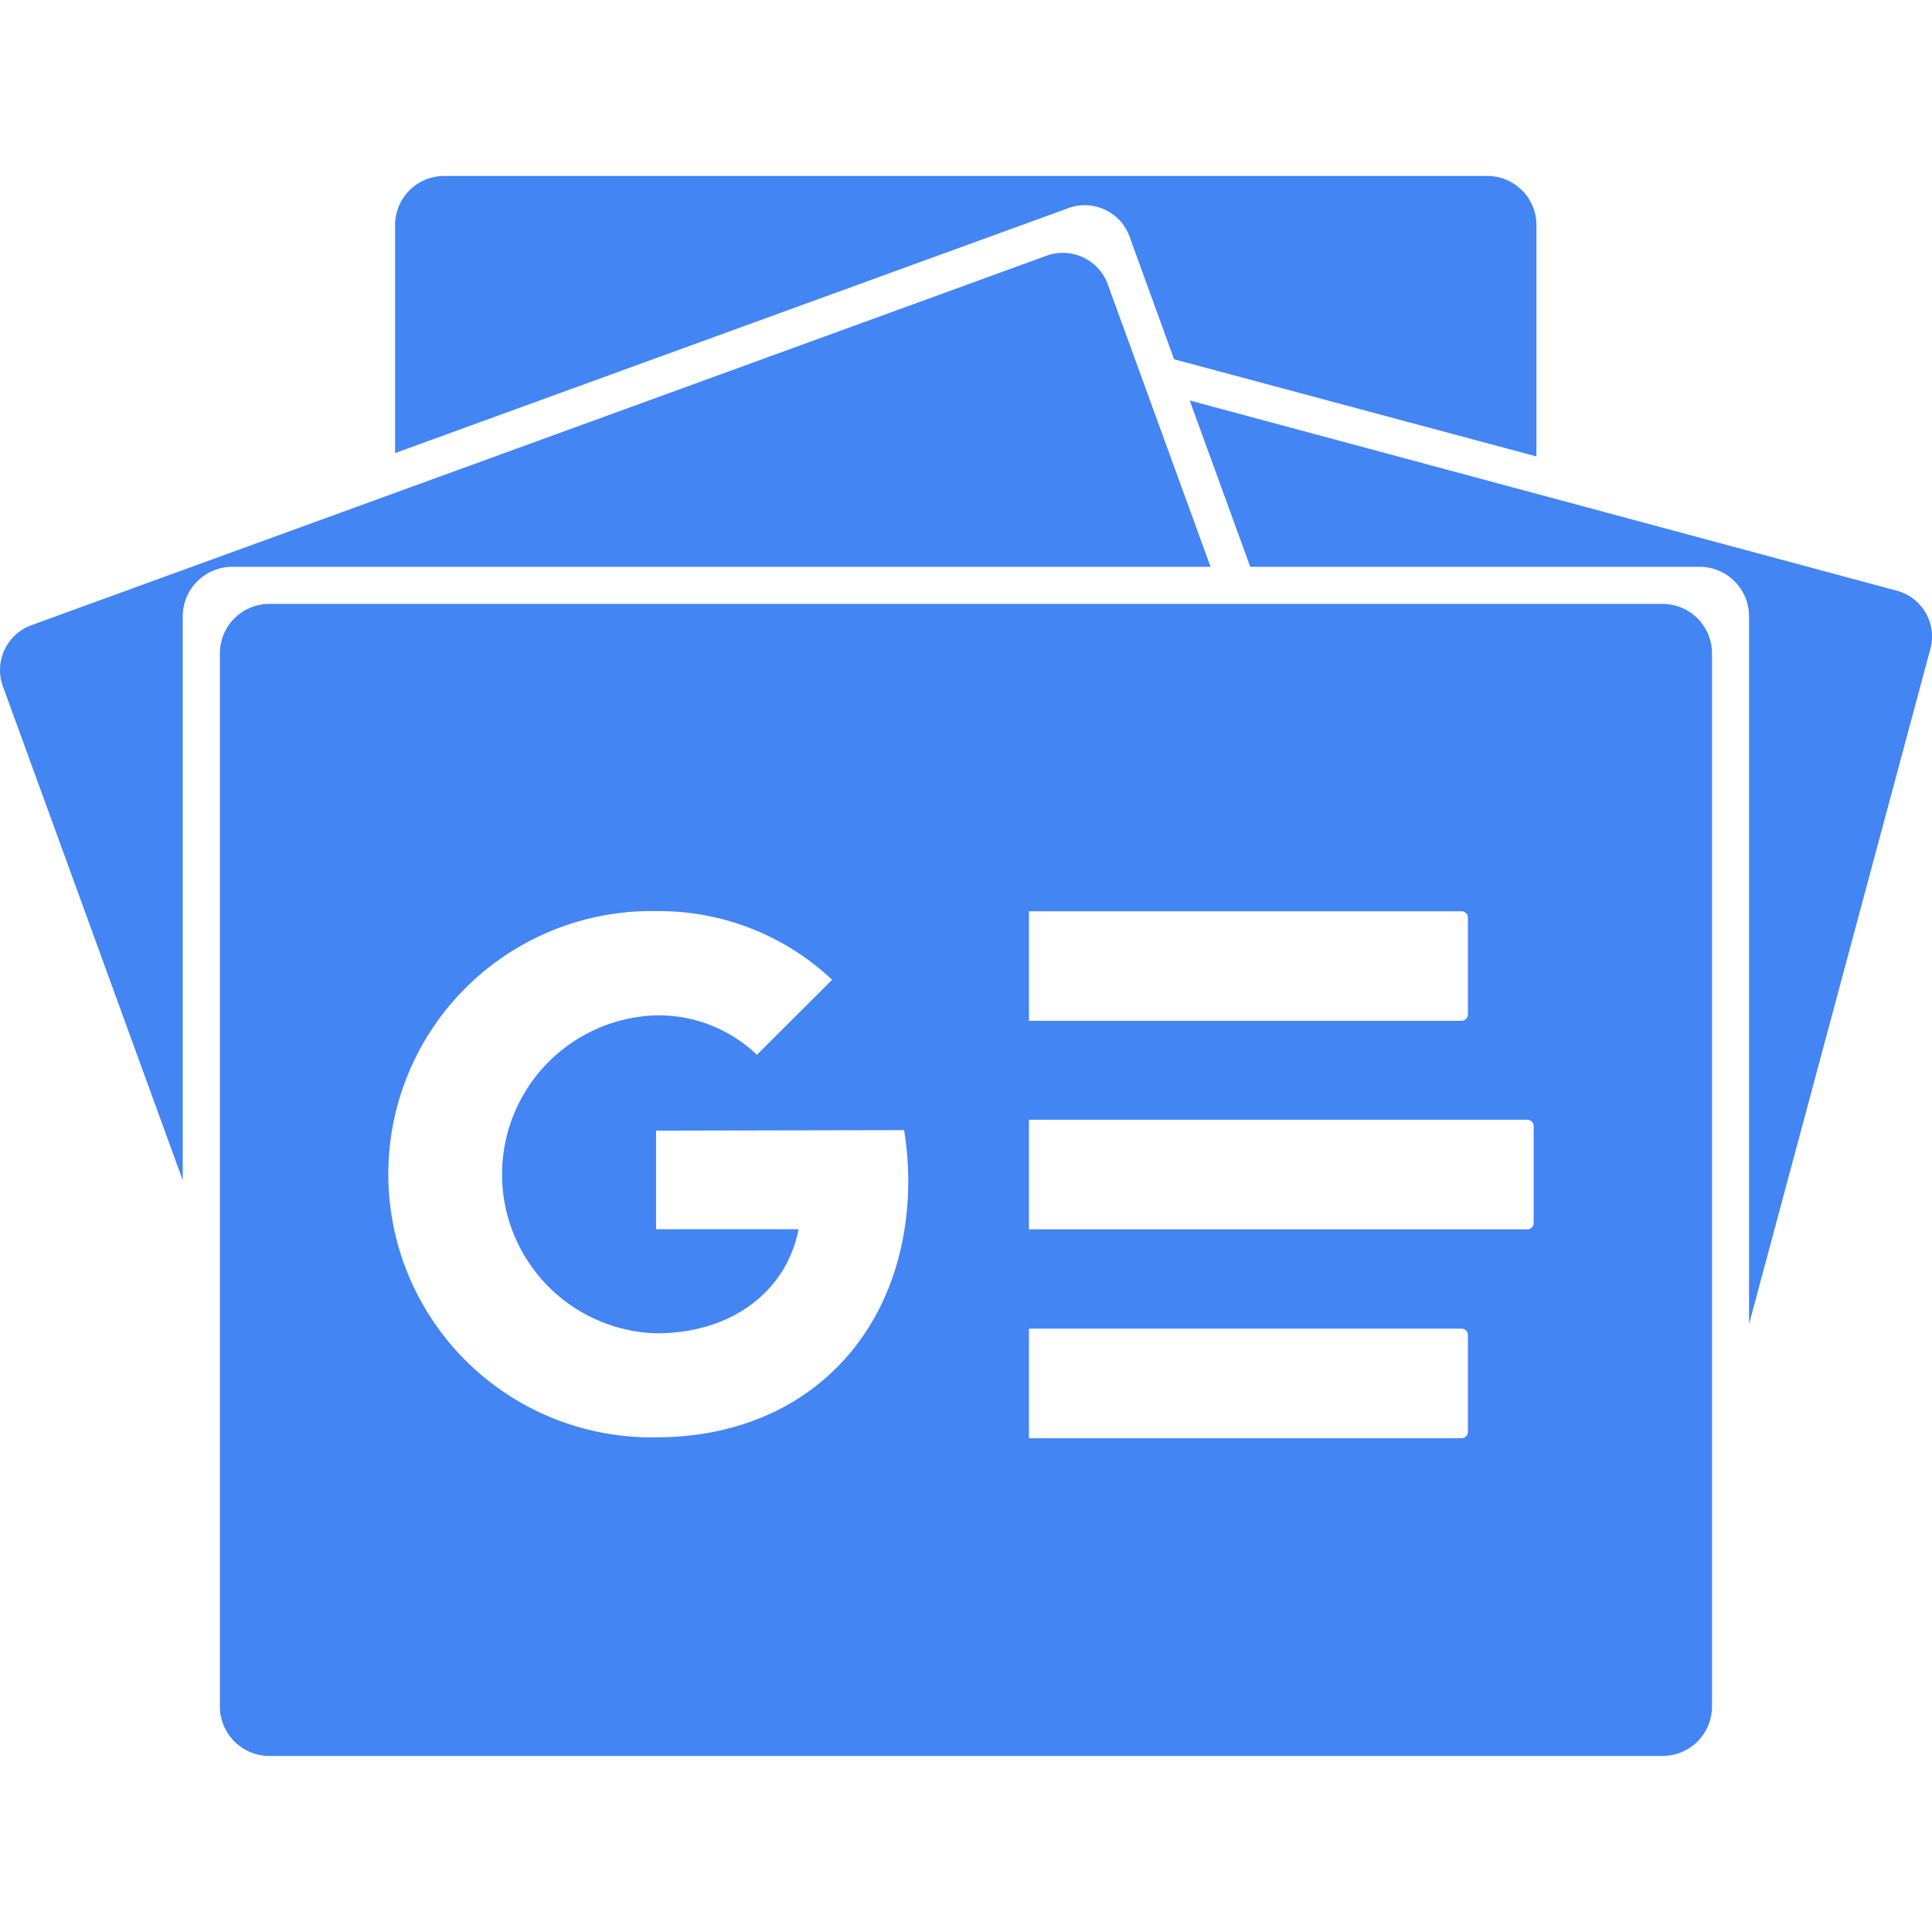 <svg xmlns="http://www.w3.org/2000/svg" width="24" height="24" fill="currentColor" color="#4285f3" style="user-select:auto" viewBox="0 0 24 24"><path d="M19.086 5.67V2.793a.61.61 0 0 0-.611-.607H5.523a.61.61 0 0 0-.615.608v2.834l8.39-3.052a.594.594 0 0 1 .743.389l.544 1.498zm4.496 1.673-8.803-2.368.752 2.066h5.583a.614.614 0 0 1 .613.612v8.796l2.247-8.367a.59.59 0 0 0-.392-.739m-21.312.31a.616.616 0 0 1 .613-.612h12.155l-1.27-3.49a.595.595 0 0 0-.743-.383L.367 7.775a.594.594 0 0 0-.322.775l2.225 6.112zm0 0a.616.616 0 0 1 .613-.612h12.155l-1.27-3.49a.595.595 0 0 0-.743-.383L.367 7.775a.594.594 0 0 0-.322.775l2.225 6.112zM21.267 21.2a.614.614 0 0 1-.613.613H3.344a.614.614 0 0 1-.612-.613V8.115a.614.614 0 0 1 .613-.613h17.309a.614.614 0 0 1 .613.613zm-3.032-3.42v-1.195a.08.08 0 0 0-.08-.08h-5.373v1.361h5.373a.08.08 0 0 0 .08-.086m.817-2.587v-1.201a.08.08 0 0 0-.08-.082h-6.19v1.362h6.19a.08.08 0 0 0 .08-.082zm-.817-2.588V11.4a.08.08 0 0 0-.08-.08h-5.373v1.361h5.373a.08.08 0 0 0 .08-.079zM8.15 14.045v1.225h1.77c-.145.75-.804 1.293-1.77 1.293a1.976 1.976 0 0 1 0-3.95 1.77 1.77 0 0 1 1.253.49l.934-.932a3.14 3.14 0 0 0-2.187-.853 3.269 3.269 0 1 0 0 6.537c1.89 0 3.133-1.328 3.133-3.197a4 4 0 0 0-.052-.619Z" style="user-select:auto"/></svg>